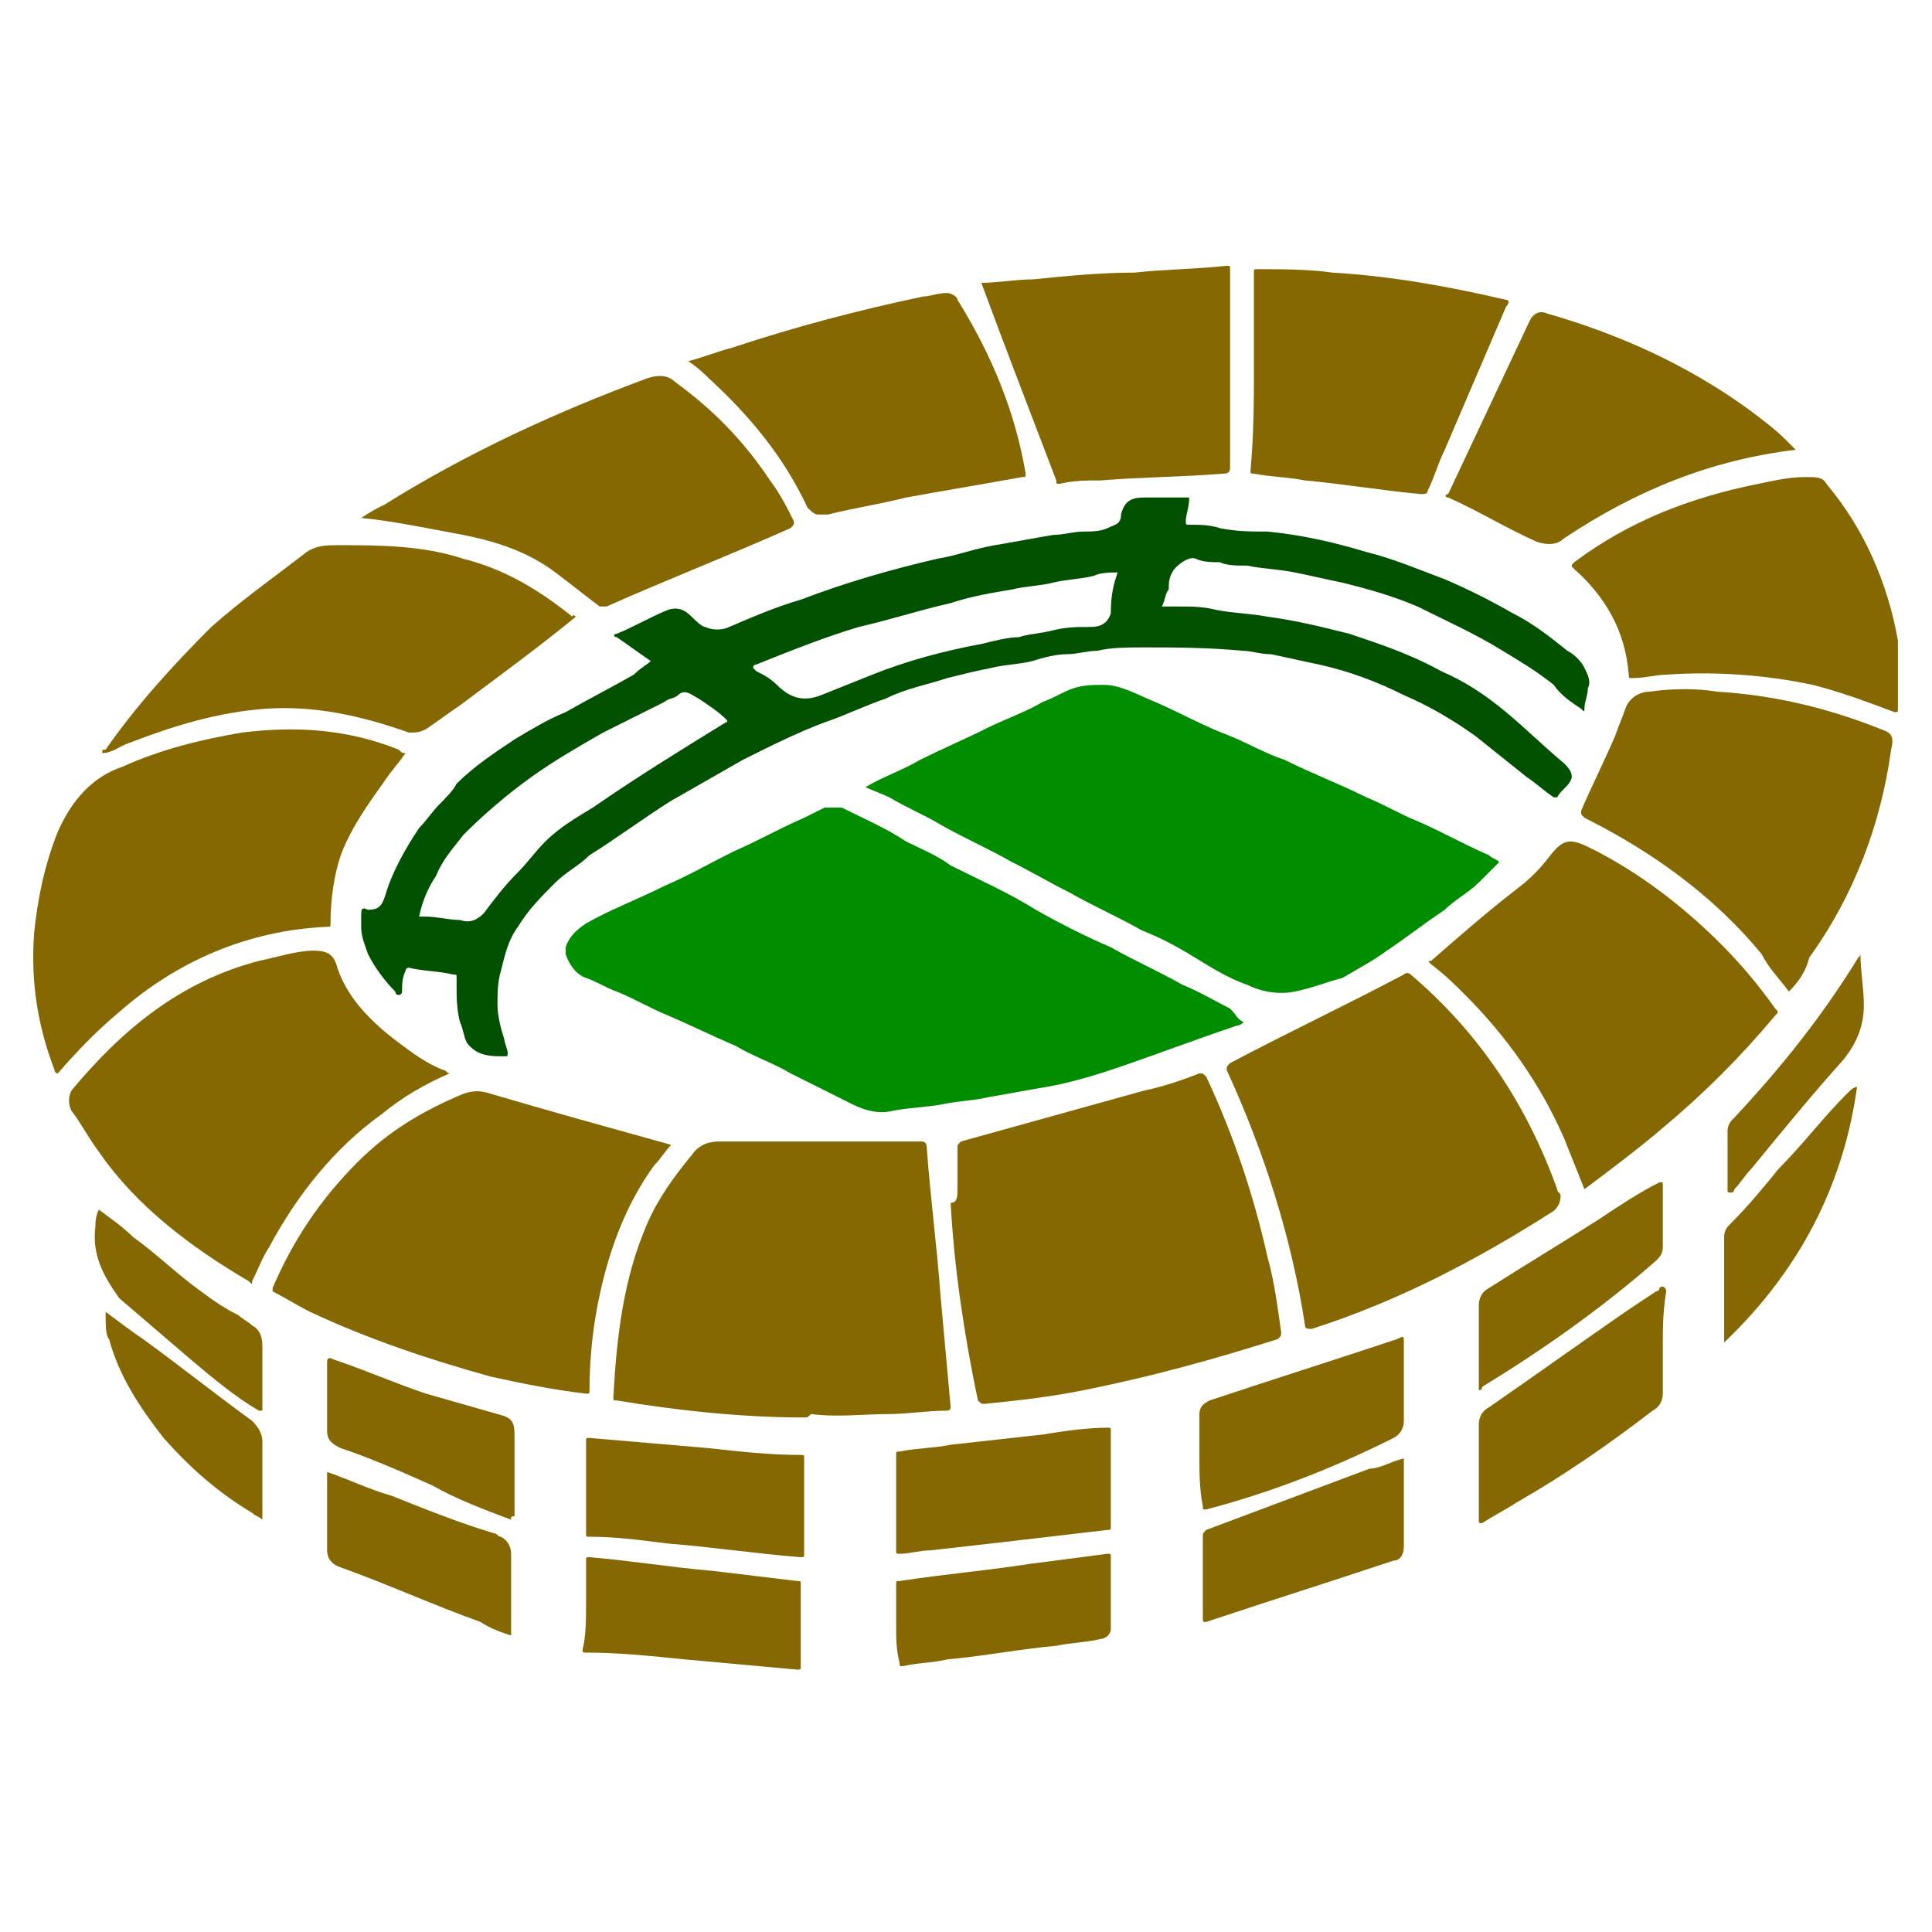 <?xml version="1.0" encoding="utf-8"?>
<!-- Generator: Adobe Illustrator 24.2.3, SVG Export Plug-In . SVG Version: 6.00 Build 0)  -->
<svg version="1.1" id="Layer_1" xmlns="http://www.w3.org/2000/svg" xmlns:xlink="http://www.w3.org/1999/xlink" x="0px" y="0px"
	 viewBox="0 0 56.7 56.7" style="enable-background:new 0 0 56.7 56.7;" xml:space="preserve">
<style type="text/css">
	.st0{fill:#015101;}
	.st1{fill:#008D00;}
	.st2{fill:#866803;}
</style>
<g>
	<path class="st0" d="M19.1,19.4c-0.3-0.2-0.7-0.5-1-0.7c-0.1,0-0.1-0.1,0-0.1c0.5-0.2,1-0.5,1.5-0.7c0.3-0.1,0.5,0,0.7,0.2
		c0.1,0.1,0.3,0.3,0.4,0.3c0.2,0.1,0.5,0.1,0.7,0c0.7-0.3,1.4-0.6,2.1-0.8c1.3-0.5,2.7-0.9,4-1.2c0.6-0.1,1.1-0.3,1.7-0.4
		c0.6-0.1,1.1-0.2,1.7-0.3c0.3,0,0.6-0.1,0.9-0.1c0.2,0,0.5,0,0.7-0.1c0.2-0.1,0.4-0.1,0.4-0.4c0.1-0.4,0.3-0.5,0.7-0.5
		c0.4,0,0.9,0,1.3,0c0,0.3-0.1,0.5-0.1,0.7c0,0.1,0,0.1,0.1,0.1c0.3,0,0.6,0,0.9,0.1c0.5,0.1,0.9,0.1,1.4,0.1c1,0.1,1.9,0.3,2.9,0.6
		c0.8,0.2,1.5,0.5,2.3,0.8c0.7,0.3,1.3,0.6,2,1c0.6,0.3,1.1,0.7,1.6,1.1c0.2,0.1,0.4,0.3,0.5,0.5c0.1,0.2,0.2,0.4,0.1,0.6
		c0,0.2-0.1,0.4-0.1,0.6c0,0.1,0,0.1-0.1,0c-0.3-0.2-0.6-0.4-0.8-0.7c-0.5-0.4-1-0.7-1.5-1c-0.8-0.5-1.7-0.9-2.5-1.3
		c-0.7-0.3-1.4-0.5-2.2-0.7c-0.5-0.1-0.9-0.2-1.4-0.3c-0.5-0.1-0.9-0.1-1.4-0.2c-0.3,0-0.6,0-0.8-0.1c-0.2,0-0.5,0-0.7-0.1
		c-0.2-0.1-0.6,0.2-0.7,0.4c-0.1,0.2-0.1,0.3-0.1,0.5c-0.1,0.1-0.1,0.3-0.2,0.5c0.2,0,0.3,0,0.5,0c0.4,0,0.7,0,1.1,0.1
		c0.5,0.1,1,0.1,1.5,0.2c0.8,0.1,1.6,0.3,2.4,0.5c0.9,0.3,1.8,0.6,2.7,1.1c0.7,0.3,1.3,0.7,1.9,1.2c0.6,0.5,1.1,1,1.7,1.5
		c0.1,0.1,0.3,0.3,0.2,0.5c-0.1,0.2-0.3,0.3-0.4,0.5c0,0-0.1,0-0.1,0c-0.3-0.2-0.5-0.4-0.8-0.6c-0.5-0.4-1-0.8-1.5-1.2
		c-0.7-0.5-1.4-0.9-2.1-1.2c-0.8-0.4-1.6-0.7-2.5-0.9c-0.5-0.1-0.9-0.2-1.4-0.3c-0.3,0-0.6-0.1-0.8-0.1C35.4,19,34.5,19,33.6,19
		c-0.5,0-1,0-1.4,0.1c-0.3,0-0.6,0.1-0.9,0.1c-0.3,0-0.7,0.1-1,0.2c-0.4,0.1-0.8,0.1-1.2,0.2c-0.5,0.1-0.9,0.2-1.3,0.3
		c-0.6,0.2-1.2,0.3-1.8,0.6c-0.6,0.2-1.2,0.5-1.8,0.7c-0.8,0.3-1.6,0.7-2.4,1.1c-0.7,0.4-1.4,0.8-2.1,1.2c-0.8,0.5-1.6,1.1-2.4,1.6
		c-0.3,0.3-0.7,0.5-1,0.8c-0.4,0.4-0.8,0.8-1.1,1.3c-0.3,0.4-0.4,0.9-0.5,1.3c-0.1,0.3-0.1,0.7-0.1,1c0,0.3,0.1,0.7,0.2,1
		c0,0.1,0.1,0.3,0.1,0.4c0,0.1,0,0.1-0.1,0.1C14.4,31,14,31,13.7,30.6c-0.1-0.2-0.1-0.4-0.2-0.6c-0.1-0.4-0.1-0.7-0.1-1.1
		c0-0.1,0-0.1,0-0.2c0-0.1,0-0.1-0.1-0.1c-0.4-0.1-0.9-0.1-1.3-0.2c-0.1,0-0.1,0.1-0.1,0.1c-0.1,0.2-0.1,0.4-0.1,0.6
		c0,0,0,0.1-0.1,0.1c-0.1,0-0.1-0.1-0.1-0.1c-0.3-0.3-0.6-0.7-0.8-1.1c-0.1-0.3-0.2-0.5-0.2-0.8c0-0.1,0-0.2,0-0.3
		c0-0.2,0-0.3,0.2-0.2c0.3,0,0.4-0.1,0.5-0.4c0.2-0.7,0.6-1.4,1-2c0.2-0.2,0.4-0.5,0.6-0.7c0.2-0.2,0.4-0.4,0.5-0.6
		c0.5-0.5,1.1-0.9,1.7-1.3c0.5-0.3,1-0.6,1.5-0.8c0.7-0.4,1.3-0.7,2-1.1C18.8,19.6,19,19.5,19.1,19.4z M12.3,26.9c0.1,0,0.1,0,0.2,0
		c0.3,0,0.7,0.1,1,0.1c0.3,0.1,0.5,0,0.7-0.2c0.3-0.4,0.6-0.8,1-1.2c0.3-0.3,0.5-0.6,0.8-0.9c0.4-0.4,0.9-0.7,1.4-1
		c1.3-0.9,2.6-1.7,3.9-2.5c0,0,0.1,0,0-0.1c-0.2-0.2-0.5-0.4-0.8-0.6c-0.2-0.1-0.4-0.3-0.6-0.1c-0.1,0.1-0.3,0.1-0.4,0.2
		c-0.6,0.3-1.2,0.6-1.8,0.9c-0.7,0.4-1.4,0.8-2.1,1.3c-0.7,0.5-1.4,1.1-2,1.7c-0.3,0.4-0.6,0.7-0.8,1.2C12.6,26,12.4,26.4,12.3,26.9
		z M32.8,16.8c-0.2,0-0.5,0-0.7,0.1c-0.4,0.1-0.8,0.1-1.2,0.2c-0.4,0.1-0.8,0.1-1.2,0.2c-0.6,0.1-1.2,0.2-1.8,0.4
		c-0.9,0.2-1.8,0.5-2.7,0.7c-1,0.3-2,0.7-3,1.1c0,0-0.1,0-0.1,0.1c0,0,0,0,0.1,0.1c0.2,0.1,0.4,0.2,0.6,0.4c0.4,0.4,0.8,0.5,1.3,0.3
		c0.5-0.2,1-0.4,1.5-0.6c1-0.4,2.1-0.7,3.2-0.9c0.4-0.1,0.8-0.2,1.1-0.2c0.3-0.1,0.6-0.1,1-0.2c0.4-0.1,0.7-0.1,1.1-0.1
		c0.3,0,0.5-0.1,0.6-0.4C32.6,17.4,32.7,17.1,32.8,16.8z"/>
	<path class="st1" d="M36.5,30c-0.1,0.1-0.2,0.1-0.2,0.1c-1.2,0.4-2.5,0.9-3.7,1.3c-0.6,0.2-1.3,0.4-1.9,0.5
		c-0.6,0.1-1.1,0.2-1.7,0.3c-0.4,0.1-0.8,0.1-1.3,0.2c-0.5,0.1-1,0.1-1.5,0.2c-0.4,0.1-0.8,0-1.2-0.2c-0.6-0.3-1.2-0.6-1.8-0.9
		c-0.5-0.3-1.1-0.5-1.6-0.8c-0.7-0.3-1.3-0.6-2-0.9c-0.5-0.2-1-0.5-1.5-0.7c-0.3-0.1-0.6-0.3-0.9-0.4c-0.3-0.1-0.5-0.4-0.6-0.7
		c0-0.1,0-0.1,0-0.2c0.1-0.3,0.3-0.5,0.6-0.7c0.7-0.4,1.5-0.7,2.3-1.1c0.7-0.3,1.4-0.7,2-1c0.7-0.3,1.4-0.7,2.1-1
		c0.2-0.1,0.4-0.2,0.6-0.3c0.2,0,0.4,0,0.5,0c0.6,0.3,1.3,0.6,1.9,1c0.4,0.2,0.9,0.4,1.3,0.7c0.8,0.4,1.7,0.8,2.5,1.3
		c0.7,0.4,1.5,0.8,2.2,1.1c0.7,0.4,1.4,0.7,2.1,1.1c0.5,0.2,1,0.5,1.4,0.7C36.3,29.8,36.3,29.9,36.5,30z"/>
	<path class="st1" d="M25.4,23.1c0.5-0.3,1.1-0.5,1.6-0.8c0.6-0.3,1.3-0.6,1.9-0.9c0.6-0.3,1.2-0.5,1.7-0.8c0.3-0.1,0.6-0.3,0.9-0.4
		c0.3-0.1,0.6-0.1,0.9-0.1c0.5,0,1,0.3,1.5,0.5c0.7,0.3,1.4,0.7,2.2,1c0.5,0.2,1,0.5,1.6,0.7c0.8,0.4,1.6,0.7,2.4,1.1
		c0.5,0.2,1,0.5,1.5,0.7c0.7,0.3,1.4,0.7,2.1,1c0.1,0.1,0.2,0.1,0.3,0.2c-0.2,0.2-0.4,0.4-0.6,0.6c-0.3,0.3-0.7,0.5-1,0.8
		c-0.6,0.4-1.1,0.8-1.7,1.2c-0.4,0.3-0.8,0.5-1.3,0.8C39,28.8,38.5,29,38,29.1c-0.5,0.1-1,0-1.4-0.2c-0.6-0.2-1.2-0.6-1.7-0.9
		c-0.5-0.3-0.9-0.5-1.4-0.7c-0.7-0.4-1.4-0.7-2.1-1.1c-0.6-0.3-1.1-0.6-1.7-0.9c-0.7-0.4-1.4-0.7-2.1-1.1c-0.5-0.3-1-0.5-1.5-0.8
		C25.9,23.3,25.6,23.2,25.4,23.1z"/>
	<path class="st2" d="M23.6,41.6c-1.8,0-3.7-0.2-5.5-0.5c-0.1,0-0.1,0-0.1-0.1c0.1-1.8,0.3-3.5,1-5.1c0.3-0.7,0.8-1.4,1.3-2
		c0.2-0.3,0.5-0.4,0.8-0.4c2,0,3.9,0,5.9,0c0.1,0,0.2,0,0.2,0.2c0.1,1.4,0.3,2.9,0.4,4.3c0.1,1.1,0.2,2.2,0.3,3.3
		c0,0.1-0.1,0.1-0.1,0.1c-0.6,0-1.2,0.1-1.7,0.1c-0.8,0-1.5,0.1-2.3,0C23.7,41.6,23.7,41.6,23.6,41.6z"/>
	<path class="st2" d="M28.1,34.9c0-0.4,0-0.8,0-1.2c0-0.1,0-0.1,0.1-0.2c1.8-0.5,3.6-1,5.4-1.5c0.5-0.1,1.1-0.3,1.6-0.5
		c0.1,0,0.1,0,0.2,0.1c0.8,1.7,1.4,3.5,1.8,5.3c0.2,0.7,0.3,1.5,0.4,2.2c0,0.1,0,0.1-0.1,0.2c-1.9,0.6-3.7,1.1-5.7,1.5
		c-1,0.2-1.9,0.3-2.9,0.4c-0.1,0-0.1,0-0.2-0.1c-0.4-1.9-0.7-3.9-0.8-5.8C28.1,35.3,28.1,35.1,28.1,34.9z"/>
	<path class="st2" d="M19.7,33.6c-0.2,0.2-0.3,0.4-0.5,0.6c-0.8,1.1-1.3,2.4-1.6,3.8c-0.2,0.9-0.3,1.9-0.3,2.8c0,0.1,0,0.1-0.1,0.1
		c-0.9-0.1-1.9-0.3-2.8-0.5c-1.8-0.5-3.6-1.1-5.3-1.9c-0.4-0.2-0.7-0.4-1.1-0.6C8,37.9,8,37.9,8,37.8c0.6-1.4,1.4-2.6,2.5-3.7
		c0.9-0.9,1.9-1.5,3.1-2c0.3-0.1,0.5-0.1,0.8,0C16.1,32.6,17.9,33.1,19.7,33.6C19.6,33.6,19.6,33.6,19.7,33.6z"/>
	<path class="st2" d="M45.8,35.1c0,0.2-0.1,0.4-0.3,0.5c-2.2,1.4-4.5,2.6-7,3.4c-0.1,0-0.2,0-0.2-0.1c-0.4-2.6-1.2-5.1-2.3-7.5
		c0-0.1,0-0.1,0.1-0.2c1.7-0.9,3.4-1.7,5.1-2.6c0.1-0.1,0.2,0,0.2,0c2,1.7,3.4,3.8,4.3,6.3C45.7,35,45.8,35,45.8,35.1z"/>
	<path class="st2" d="M11.9,22.1c-0.2,0.3-0.4,0.5-0.6,0.8c-0.5,0.7-1,1.4-1.3,2.2c-0.2,0.6-0.3,1.3-0.3,2c0,0.1,0,0.1-0.1,0.1
		c-2.3,0.1-4.4,1-6.1,2.5c-0.6,0.5-1.2,1.1-1.8,1.8c-0.1,0-0.1-0.1-0.1-0.1c-0.5-1.3-0.7-2.6-0.6-4c0.1-1,0.3-2,0.7-3
		c0.4-0.9,1-1.6,1.9-1.9c1.1-0.5,2.3-0.8,3.5-1c1.6-0.2,3.1-0.1,4.6,0.5C11.8,22.1,11.8,22.1,11.9,22.1z"/>
	<path class="st2" d="M13.2,31.5c-0.7,0.3-1.4,0.7-2,1.2c-1.4,1-2.5,2.4-3.3,3.9c-0.2,0.3-0.3,0.6-0.5,1c0,0.1,0,0.1-0.1,0
		c-1.7-1-3.3-2.2-4.4-3.8c-0.3-0.4-0.5-0.8-0.8-1.2C2,32.4,2,32.2,2.1,32c1.5-1.8,3.2-3.2,5.5-3.8c0.5-0.1,1.1-0.3,1.6-0.3
		c0.4,0,0.6,0.1,0.7,0.5c0.3,0.9,1,1.6,1.8,2.2c0.4,0.3,0.8,0.6,1.3,0.8C13.1,31.4,13.1,31.5,13.2,31.5z"/>
	<path class="st2" d="M46.5,34.9c-0.2-0.5-0.4-1-0.6-1.5c-0.7-1.6-1.7-3-2.9-4.2c-0.3-0.3-0.6-0.6-1-0.9c-0.1-0.1-0.1-0.1,0-0.1
		c0.8-0.7,1.6-1.4,2.5-2.1c0.4-0.3,0.7-0.6,1-1c0.4-0.5,0.6-0.5,1.2-0.2c1.4,0.7,2.7,1.7,3.8,2.8c0.6,0.6,1.1,1.2,1.6,1.9
		c0.1,0.1,0.1,0.1,0,0.2c-1,1.2-2.1,2.3-3.3,3.3C48.1,33.7,47.3,34.3,46.5,34.9C46.5,34.9,46.5,34.9,46.5,34.9z"/>
	<path class="st2" d="M52.5,29.1c-0.3-0.4-0.6-0.7-0.8-1.1c-1.4-1.7-3.2-3-5.2-4c-0.1-0.1-0.1-0.1-0.1-0.2c0.3-0.7,0.7-1.5,1-2.2
		c0.1-0.3,0.2-0.5,0.3-0.8c0.1-0.3,0.4-0.5,0.7-0.5c0.7-0.1,1.4-0.1,2,0c1.7,0.1,3.3,0.5,4.8,1.1c0.3,0.1,0.4,0.2,0.3,0.6
		c-0.3,2.2-1.1,4.3-2.4,6.1C53,28.5,52.8,28.8,52.5,29.1z"/>
	<path class="st2" d="M16.9,18.1c-1.1,0.9-2.2,1.7-3.4,2.6c-0.3,0.2-0.7,0.5-1,0.7c-0.2,0.1-0.3,0.1-0.5,0.1
		c-1.4-0.5-2.8-0.8-4.2-0.7c-1.4,0.1-2.7,0.5-4,1c-0.3,0.1-0.5,0.3-0.8,0.3C3,22,3,22,3.1,22c0.9-1.3,2-2.5,3.1-3.6
		c0.9-0.8,1.9-1.5,2.8-2.2c0.3-0.2,0.6-0.2,0.9-0.2c1.2,0,2.5,0,3.7,0.4c1.2,0.3,2.2,0.9,3.2,1.7C16.8,18,16.9,18.1,16.9,18.1z"/>
	<path class="st2" d="M10.6,15.2c0.3-0.2,0.5-0.3,0.7-0.4c2.4-1.5,5-2.7,7.7-3.7c0.3-0.1,0.6-0.1,0.8,0.1c1.1,0.8,2,1.7,2.8,2.9
		c0.3,0.4,0.5,0.8,0.7,1.2c0,0.1,0,0.1-0.1,0.2c-1.8,0.8-3.6,1.5-5.4,2.3c-0.1,0-0.2,0-0.2,0c-0.4-0.3-0.9-0.7-1.3-1
		c-0.8-0.6-1.7-0.9-2.7-1.1C12.5,15.5,11.6,15.3,10.6,15.2z"/>
	<path class="st2" d="M55.7,20.3c0,0.1,0,0.3,0,0.5c0,0.1,0,0.1-0.1,0.1c-0.8-0.3-1.6-0.6-2.4-0.8c-1.4-0.3-2.9-0.4-4.3-0.3
		c-0.3,0-0.6,0.1-1,0.1c-0.1,0-0.1,0-0.1-0.1c-0.1-1.3-0.7-2.3-1.6-3.1c-0.1-0.1-0.1-0.1,0-0.2c1.6-1.2,3.4-1.9,5.4-2.3
		c0.5-0.1,0.9-0.2,1.4-0.2c0.3,0,0.5,0,0.6,0.2c1.1,1.3,1.8,2.9,2.1,4.6C55.7,19.2,55.7,19.7,55.7,20.3z"/>
	<path class="st2" d="M20.2,10.6c0.4-0.1,0.9-0.3,1.3-0.4c1.8-0.6,3.7-1.1,5.6-1.5c0.2,0,0.4-0.1,0.7-0.1c0.1,0,0.3,0.1,0.3,0.2
		c1,1.6,1.7,3.3,2,5.1c0,0.1,0,0.1-0.1,0.1c-1.1,0.2-2.3,0.4-3.4,0.6c-0.8,0.2-1.5,0.3-2.3,0.5c-0.1,0-0.2,0-0.3,0
		c-0.1,0-0.2-0.1-0.3-0.2c-0.7-1.5-1.7-2.7-2.9-3.8C20.7,11,20.5,10.8,20.2,10.6z"/>
	<path class="st2" d="M36.8,10.8c0-0.9,0-1.9,0-2.8c0-0.1,0-0.1,0.1-0.1c0.7,0,1.5,0,2.2,0.1c1.7,0.1,3.4,0.4,5.1,0.8
		c0.1,0,0.1,0.1,0,0.2c-0.6,1.4-1.2,2.8-1.8,4.2c-0.2,0.4-0.3,0.8-0.5,1.2c0,0.1-0.1,0.1-0.2,0.1c-1.1-0.1-2.3-0.3-3.4-0.4
		c-0.5-0.1-1-0.1-1.5-0.2c-0.1,0-0.1,0-0.1-0.1C36.8,12.7,36.8,11.7,36.8,10.8z"/>
	<path class="st2" d="M52.7,13.2c-2.5,0.3-4.7,1.2-6.8,2.6c-0.2,0.2-0.5,0.2-0.8,0.1c-0.9-0.4-1.7-0.9-2.6-1.3c-0.1,0-0.1-0.1,0-0.1
		c0.8-1.7,1.6-3.4,2.4-5.1c0.1-0.2,0.3-0.3,0.5-0.2c2.1,0.6,4.1,1.5,5.9,2.8c0.4,0.3,0.8,0.6,1.1,0.9C52.5,13,52.6,13.1,52.7,13.2z"
		/>
	<path class="st2" d="M28.8,8.3c0.5,0,1-0.1,1.5-0.1c1-0.1,2-0.2,3-0.2c0.9-0.1,1.8-0.1,2.7-0.2c0.1,0,0.1,0,0.1,0.1c0,0,0,0,0,0.1
		c0,1.9,0,3.8,0,5.7c0,0.1,0,0.2-0.2,0.2c-1.2,0.1-2.4,0.1-3.6,0.2c-0.4,0-0.8,0-1.2,0.1c-0.1,0-0.1,0-0.1-0.1
		C30.2,12,29.5,10.2,28.8,8.3C28.8,8.3,28.8,8.3,28.8,8.3z"/>
	<path class="st2" d="M32.6,43.4c0,0.5,0,1,0,1.4c0,0.1,0,0.1-0.1,0.1c-1.7,0.2-3.4,0.4-5.2,0.6c-0.3,0-0.6,0.1-0.9,0.1
		c-0.1,0-0.1,0-0.1-0.1c0-0.9,0-1.9,0-2.8c0-0.1,0-0.1,0.1-0.1c0.5-0.1,1-0.1,1.5-0.2c0.9-0.1,1.8-0.2,2.7-0.3
		c0.6-0.1,1.3-0.2,1.9-0.2c0.1,0,0.1,0,0.1,0.1C32.6,42.5,32.6,43,32.6,43.4z"/>
	<path class="st2" d="M23.6,44.2c0,0.5,0,0.9,0,1.4c0,0.1,0,0.1-0.1,0.1c-1.3-0.1-2.6-0.3-3.9-0.4c-0.8-0.1-1.5-0.2-2.3-0.2
		c-0.1,0-0.1,0-0.1-0.1c0-0.9,0-1.8,0-2.7c0-0.1,0-0.1,0.1-0.1c1.2,0.1,2.3,0.2,3.5,0.3c0.9,0.1,1.8,0.2,2.7,0.2
		c0.1,0,0.1,0,0.1,0.1C23.6,43.3,23.6,43.8,23.6,44.2z"/>
	<path class="st2" d="M48.8,39.5c0,0.5,0,0.9,0,1.4c0,0.2-0.1,0.4-0.3,0.5c-1.3,1-2.6,1.9-4,2.7c-0.3,0.2-0.7,0.4-1,0.6
		c-0.1,0-0.1,0-0.1-0.1c0-0.9,0-1.8,0-2.8c0-0.2,0.1-0.4,0.3-0.5c1.3-0.9,2.7-1.9,4-2.8c0.3-0.2,0.6-0.4,0.9-0.6c0,0,0.1,0,0.1-0.1
		c0.1-0.1,0.2,0,0.2,0.1C48.8,38.5,48.8,39,48.8,39.5C48.8,39.5,48.8,39.5,48.8,39.5z"/>
	<path class="st2" d="M35.2,42.8c0-0.4,0-0.9,0-1.3c0-0.2,0.1-0.3,0.3-0.4c1.8-0.6,3.7-1.2,5.5-1.8c0.2-0.1,0.2-0.1,0.2,0.1
		c0,0.8,0,1.5,0,2.3c0,0.2-0.1,0.4-0.3,0.5c-1.8,0.9-3.6,1.6-5.5,2.1c-0.1,0-0.1,0-0.1-0.1C35.2,43.7,35.2,43.2,35.2,42.8
		C35.2,42.8,35.2,42.8,35.2,42.8z"/>
	<path class="st2" d="M17.2,47.1c0-0.4,0-0.8,0-1.3c0-0.1,0-0.1,0.1-0.1c1.2,0.1,2.4,0.3,3.6,0.4c0.8,0.1,1.7,0.2,2.5,0.3
		c0.1,0,0.1,0,0.1,0.1c0,0.8,0,1.6,0,2.4c0,0.1,0,0.1-0.1,0.1c-1.1-0.1-2.2-0.2-3.3-0.3c-1-0.1-1.9-0.2-2.9-0.2
		c-0.1,0-0.1,0-0.1-0.1C17.2,48,17.2,47.5,17.2,47.1z"/>
	<path class="st2" d="M41.2,42.8c0,0.9,0,1.7,0,2.6c0,0.2-0.1,0.4-0.3,0.4c-1.8,0.6-3.7,1.2-5.5,1.8c-0.1,0-0.1,0-0.1-0.1
		c0-0.8,0-1.6,0-2.4c0-0.1,0-0.1,0.1-0.2c1.6-0.6,3.2-1.2,4.8-1.8C40.5,43.1,40.8,42.9,41.2,42.8z"/>
	<path class="st2" d="M26.3,47.7c0-0.4,0-0.8,0-1.2c0-0.1,0-0.1,0.1-0.1c1.3-0.2,2.5-0.3,3.8-0.5c0.8-0.1,1.5-0.2,2.3-0.3
		c0.1,0,0.1,0,0.1,0.1c0,0.7,0,1.4,0,2.1c0,0.2-0.2,0.3-0.3,0.3c-0.4,0.1-0.8,0.1-1.3,0.2c-1.1,0.1-2.1,0.3-3.2,0.4
		c-0.4,0.1-0.9,0.1-1.3,0.2c-0.1,0-0.1,0-0.1-0.1C26.3,48.4,26.3,48.1,26.3,47.7z"/>
	<path class="st2" d="M9.6,43.2c0.6,0.2,1.2,0.5,1.9,0.7c1,0.4,2,0.8,3,1.1c0.1,0,0.1,0.1,0.2,0.1c0.2,0.1,0.3,0.3,0.3,0.5
		c0,0.8,0,1.5,0,2.3c0,0,0,0.1,0,0.1c-0.3-0.1-0.6-0.2-0.9-0.4c-1.4-0.5-2.7-1.1-4.1-1.6c-0.3-0.1-0.4-0.3-0.4-0.5
		C9.6,44.8,9.6,44,9.6,43.2z"/>
	<path class="st2" d="M15,44.6c-0.8-0.3-1.6-0.6-2.3-1c-0.9-0.4-1.8-0.8-2.7-1.1c-0.2-0.1-0.4-0.2-0.4-0.5c0-0.7,0-1.3,0-2
		c0-0.1,0-0.2,0.2-0.1c0.9,0.3,1.8,0.7,2.7,1c0.7,0.2,1.4,0.4,2.1,0.6c0.4,0.1,0.5,0.2,0.5,0.6c0,0.8,0,1.6,0,2.4
		C15,44.5,15,44.5,15,44.6z"/>
	<path class="st2" d="M43.4,40.8c0-0.8,0-1.7,0-2.5c0-0.2,0.1-0.4,0.3-0.5c1.1-0.7,2.1-1.3,3.2-2c0.6-0.4,1.2-0.8,1.8-1.1
		c0,0,0,0,0.1,0c0,0,0,0,0,0c0,0.6,0,1.2,0,1.9c0,0.2-0.1,0.3-0.2,0.4c-1.6,1.4-3.3,2.6-5.1,3.7C43.5,40.8,43.4,40.8,43.4,40.8z"/>
	<path class="st2" d="M3.1,38.5c0.4,0.3,0.8,0.6,1.1,0.8c1.1,0.8,2.1,1.6,3.2,2.4c0.2,0.2,0.3,0.4,0.3,0.6c0,0.8,0,1.5,0,2.3
		c-0.1-0.1-0.2-0.1-0.3-0.2c-1-0.6-1.8-1.3-2.6-2.2c-0.7-0.9-1.3-1.8-1.6-2.9C3.1,39.2,3.1,38.9,3.1,38.5z"/>
	<path class="st2" d="M50.6,39.4c0-0.1,0-0.1,0-0.2c0-0.8,0-1.7,0-2.5c0-0.1,0-0.3,0-0.4c0-0.2,0.1-0.3,0.2-0.4
		c0.5-0.5,1-1.1,1.4-1.6c0.7-0.7,1.3-1.5,2-2.2c0.1-0.1,0.2-0.2,0.3-0.2C54.1,34.8,52.8,37.3,50.6,39.4z"/>
	<path class="st2" d="M2.9,35.5c0.4,0.3,0.7,0.5,1,0.8c0.7,0.5,1.3,1.1,2,1.6c0.4,0.3,0.7,0.5,1.1,0.7c0.1,0.1,0.3,0.2,0.4,0.3
		c0.2,0.1,0.3,0.3,0.3,0.6c0,0.6,0,1.3,0,1.9c-0.1,0-0.1,0-0.1,0c-0.7-0.4-1.4-1-2-1.5c-0.7-0.6-1.4-1.2-2.1-1.8
		C3,37.4,2.7,36.8,2.8,36C2.8,35.9,2.8,35.7,2.9,35.5z"/>
	<path class="st2" d="M54.6,28c0,0.5,0.1,1,0.1,1.5c0,0.6-0.2,1.1-0.6,1.6c-0.9,1-1.8,2.1-2.7,3.2c-0.2,0.2-0.3,0.4-0.5,0.6
		c0,0,0,0.1-0.1,0.1c-0.1,0-0.1,0-0.1-0.1c0-0.1,0-0.3,0-0.4c0-0.4,0-0.8,0-1.3c0-0.2,0.1-0.3,0.2-0.4C52.3,31.3,53.5,29.8,54.6,28
		C54.5,28.1,54.6,28.1,54.6,28z"/>
</g>
</svg>
